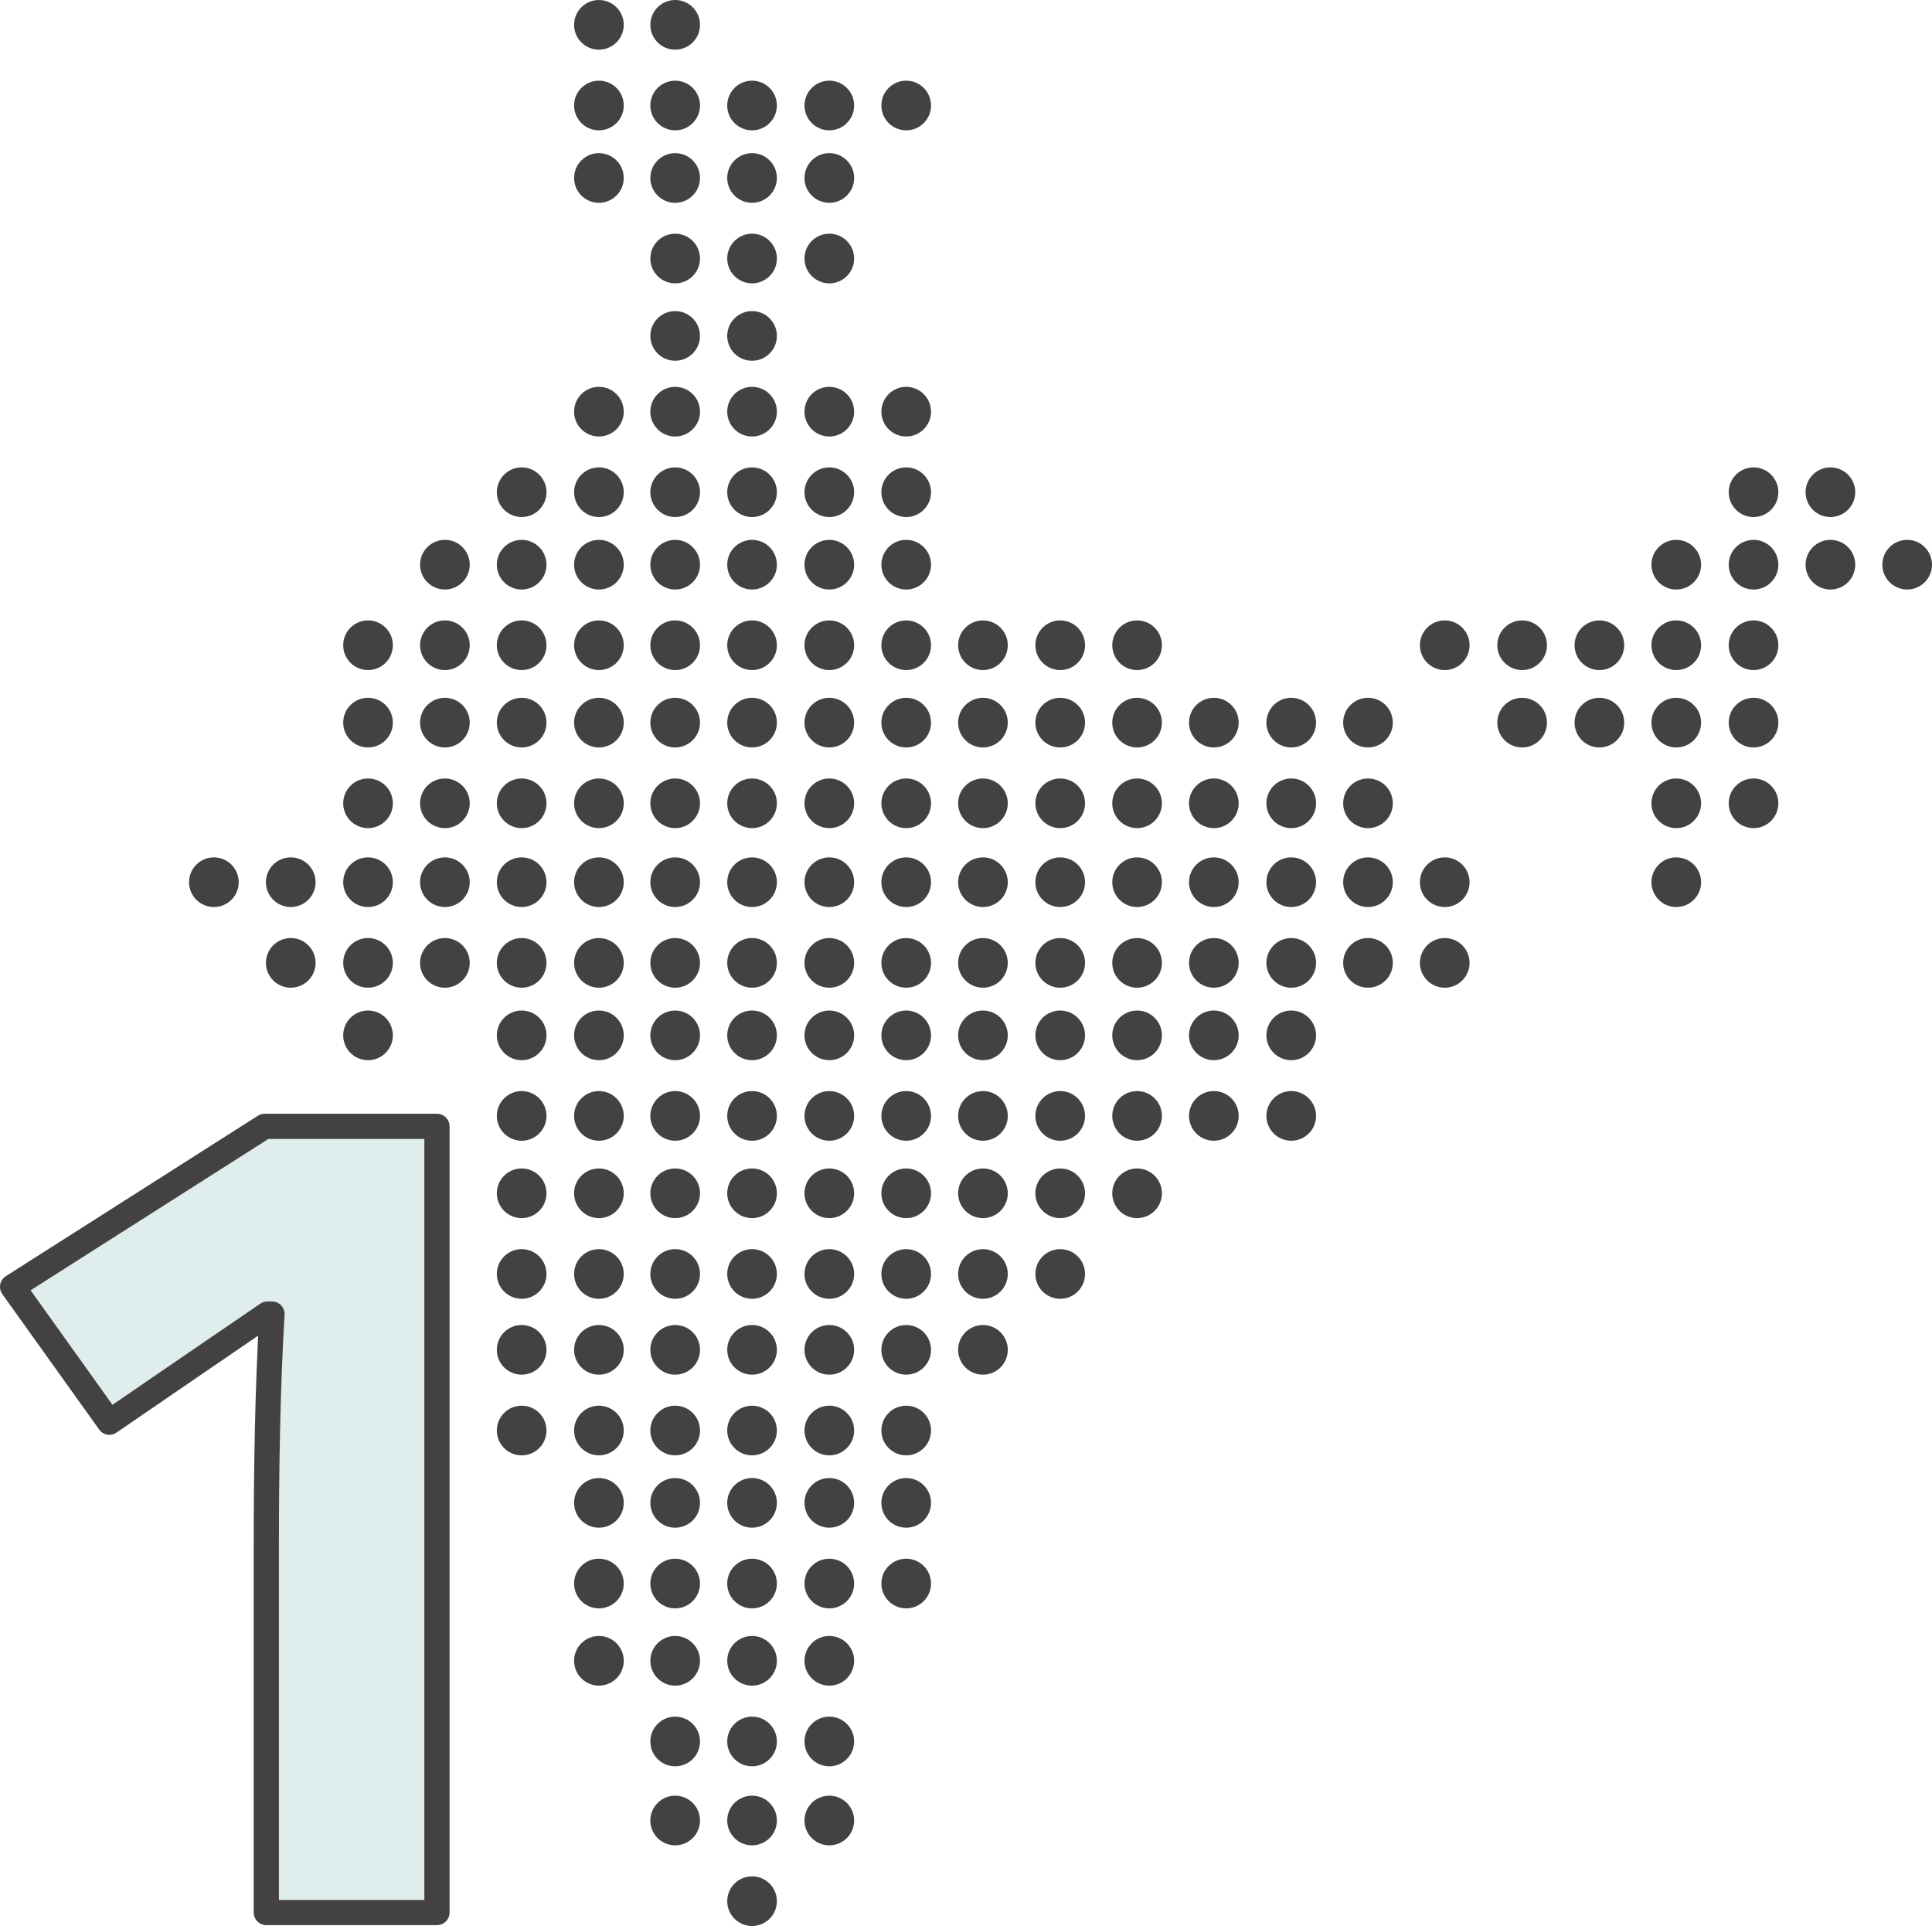 <svg xmlns="http://www.w3.org/2000/svg" viewBox="0 0 153.29 152.8"><defs><style>.cls-1{fill:#dfeded;stroke:#434241;stroke-linecap:round;stroke-linejoin:round;stroke-width:2px;}.cls-2{fill:#434241;}</style></defs><title>history-2003</title><g id="Layer_2" data-name="Layer 2"><g id="Layer_1-2" data-name="Layer 1"><path class="cls-1" d="M34.67,89.36v62.37H21.13V122.58c0-5.69.09-12.37.45-18.33h-.36L15,108.5l-6.32,4.33L1,102.09,21,89.36Z"/><circle class="cls-2" cx="16.97" cy="69.99" r="1.97"/><circle class="cls-2" cx="23.07" cy="69.99" r="1.97"/><circle class="cls-2" cx="29.2" cy="69.99" r="1.97"/><circle class="cls-2" cx="35.3" cy="69.99" r="1.97"/><circle class="cls-2" cx="41.39" cy="69.99" r="1.97"/><circle class="cls-2" cx="47.52" cy="69.99" r="1.97"/><circle class="cls-2" cx="53.57" cy="69.99" r="1.97"/><circle class="cls-2" cx="59.67" cy="69.99" r="1.97"/><circle class="cls-2" cx="65.8" cy="69.99" r="1.97"/><circle class="cls-2" cx="71.9" cy="69.99" r="1.97"/><circle class="cls-2" cx="77.99" cy="69.99" r="1.97"/><circle class="cls-2" cx="84.12" cy="69.99" r="1.97"/><circle class="cls-2" cx="90.22" cy="69.99" r="1.97"/><circle class="cls-2" cx="96.31" cy="69.99" r="1.97"/><circle class="cls-2" cx="102.45" cy="69.99" r="1.97"/><circle class="cls-2" cx="108.54" cy="69.99" r="1.97"/><circle class="cls-2" cx="114.63" cy="69.99" r="1.97"/><circle class="cls-2" cx="133" cy="69.99" r="1.97"/><circle class="cls-2" cx="23.07" cy="76.39" r="1.97"/><circle class="cls-2" cx="29.2" cy="76.39" r="1.97"/><circle class="cls-2" cx="35.3" cy="76.39" r="1.97"/><circle class="cls-2" cx="41.39" cy="76.39" r="1.97"/><circle class="cls-2" cx="47.52" cy="76.39" r="1.97"/><circle class="cls-2" cx="53.57" cy="76.39" r="1.97"/><circle class="cls-2" cx="59.67" cy="76.39" r="1.97"/><circle class="cls-2" cx="65.8" cy="76.39" r="1.97"/><circle class="cls-2" cx="71.9" cy="76.39" r="1.97"/><circle class="cls-2" cx="77.99" cy="76.39" r="1.97"/><circle class="cls-2" cx="84.12" cy="76.39" r="1.97"/><circle class="cls-2" cx="90.22" cy="76.39" r="1.97"/><circle class="cls-2" cx="96.31" cy="76.39" r="1.97"/><circle class="cls-2" cx="102.45" cy="76.39" r="1.97"/><circle class="cls-2" cx="108.54" cy="76.39" r="1.97"/><circle class="cls-2" cx="114.63" cy="76.39" r="1.97"/><circle class="cls-2" cx="29.2" cy="82.14" r="1.97"/><circle class="cls-2" cx="41.39" cy="82.14" r="1.97"/><circle class="cls-2" cx="47.52" cy="82.14" r="1.97"/><circle class="cls-2" cx="53.57" cy="82.14" r="1.97"/><circle class="cls-2" cx="59.67" cy="82.14" r="1.97"/><circle class="cls-2" cx="65.8" cy="82.14" r="1.97"/><circle class="cls-2" cx="71.9" cy="82.14" r="1.97"/><circle class="cls-2" cx="77.99" cy="82.14" r="1.97"/><circle class="cls-2" cx="84.12" cy="82.14" r="1.97"/><circle class="cls-2" cx="90.22" cy="82.14" r="1.97"/><circle class="cls-2" cx="96.31" cy="82.14" r="1.97"/><circle class="cls-2" cx="102.45" cy="82.14" r="1.97"/><circle class="cls-2" cx="41.39" cy="88.53" r="1.97"/><circle class="cls-2" cx="47.52" cy="88.53" r="1.97"/><circle class="cls-2" cx="53.57" cy="88.53" r="1.97"/><circle class="cls-2" cx="59.67" cy="88.53" r="1.97"/><circle class="cls-2" cx="65.8" cy="88.53" r="1.97"/><circle class="cls-2" cx="71.9" cy="88.53" r="1.97"/><circle class="cls-2" cx="77.99" cy="88.53" r="1.97"/><circle class="cls-2" cx="84.12" cy="88.53" r="1.97"/><circle class="cls-2" cx="90.22" cy="88.53" r="1.97"/><circle class="cls-2" cx="96.31" cy="88.53" r="1.97"/><circle class="cls-2" cx="102.45" cy="88.53" r="1.97"/><circle class="cls-2" cx="41.39" cy="94.67" r="1.97"/><circle class="cls-2" cx="47.52" cy="94.67" r="1.97"/><circle class="cls-2" cx="53.57" cy="94.67" r="1.97"/><circle class="cls-2" cx="59.67" cy="94.67" r="1.97"/><circle class="cls-2" cx="65.8" cy="94.67" r="1.97"/><circle class="cls-2" cx="71.9" cy="94.67" r="1.97"/><circle class="cls-2" cx="77.99" cy="94.67" r="1.97"/><circle class="cls-2" cx="84.12" cy="94.67" r="1.97"/><circle class="cls-2" cx="90.22" cy="94.67" r="1.97"/><circle class="cls-2" cx="41.39" cy="101.07" r="1.97"/><circle class="cls-2" cx="47.52" cy="101.07" r="1.97"/><circle class="cls-2" cx="53.57" cy="101.07" r="1.97"/><circle class="cls-2" cx="59.67" cy="101.07" r="1.97"/><circle class="cls-2" cx="65.8" cy="101.07" r="1.97"/><circle class="cls-2" cx="71.9" cy="101.07" r="1.97"/><circle class="cls-2" cx="77.99" cy="101.07" r="1.97"/><circle class="cls-2" cx="84.12" cy="101.07" r="1.97"/><circle class="cls-2" cx="47.52" cy="32.66" r="1.97"/><circle class="cls-2" cx="53.57" cy="32.66" r="1.97"/><circle class="cls-2" cx="59.67" cy="32.66" r="1.97"/><circle class="cls-2" cx="65.8" cy="32.66" r="1.97"/><circle class="cls-2" cx="71.9" cy="32.66" r="1.97"/><circle class="cls-2" cx="41.39" cy="39.05" r="1.97"/><circle class="cls-2" cx="47.52" cy="39.05" r="1.97"/><circle class="cls-2" cx="53.57" cy="39.05" r="1.97"/><circle class="cls-2" cx="59.67" cy="39.05" r="1.97"/><circle class="cls-2" cx="65.8" cy="39.05" r="1.97"/><circle class="cls-2" cx="71.9" cy="39.05" r="1.97"/><circle class="cls-2" cx="139.13" cy="39.05" r="1.97"/><circle class="cls-2" cx="145.23" cy="39.05" r="1.97"/><circle class="cls-2" cx="35.3" cy="44.8" r="1.97"/><circle class="cls-2" cx="41.39" cy="44.8" r="1.97"/><circle class="cls-2" cx="47.52" cy="44.8" r="1.97"/><circle class="cls-2" cx="53.57" cy="44.8" r="1.97"/><circle class="cls-2" cx="59.67" cy="44.8" r="1.97"/><circle class="cls-2" cx="65.8" cy="44.8" r="1.97"/><circle class="cls-2" cx="71.9" cy="44.8" r="1.97"/><circle class="cls-2" cx="133" cy="44.8" r="1.97"/><circle class="cls-2" cx="139.13" cy="44.8" r="1.97"/><circle class="cls-2" cx="145.23" cy="44.8" r="1.97"/><circle class="cls-2" cx="151.32" cy="44.8" r="1.97"/><circle class="cls-2" cx="29.2" cy="51.19" r="1.97"/><circle class="cls-2" cx="35.3" cy="51.19" r="1.97"/><circle class="cls-2" cx="41.39" cy="51.19" r="1.97"/><circle class="cls-2" cx="47.52" cy="51.19" r="1.97"/><circle class="cls-2" cx="53.57" cy="51.19" r="1.97"/><circle class="cls-2" cx="59.67" cy="51.19" r="1.97"/><circle class="cls-2" cx="65.8" cy="51.19" r="1.97"/><circle class="cls-2" cx="71.9" cy="51.19" r="1.97"/><circle class="cls-2" cx="77.99" cy="51.19" r="1.97"/><circle class="cls-2" cx="84.12" cy="51.19" r="1.97"/><circle class="cls-2" cx="90.22" cy="51.19" r="1.97"/><circle class="cls-2" cx="114.63" cy="51.19" r="1.97"/><circle class="cls-2" cx="120.77" cy="51.19" r="1.97"/><circle class="cls-2" cx="126.9" cy="51.19" r="1.97"/><circle class="cls-2" cx="133" cy="51.19" r="1.97"/><circle class="cls-2" cx="139.13" cy="51.19" r="1.97"/><circle class="cls-2" cx="29.2" cy="57.33" r="1.97"/><circle class="cls-2" cx="35.3" cy="57.33" r="1.97"/><circle class="cls-2" cx="41.39" cy="57.33" r="1.97"/><circle class="cls-2" cx="47.52" cy="57.33" r="1.97"/><circle class="cls-2" cx="53.57" cy="57.33" r="1.97"/><circle class="cls-2" cx="59.67" cy="57.33" r="1.97"/><circle class="cls-2" cx="65.8" cy="57.33" r="1.97"/><circle class="cls-2" cx="71.9" cy="57.33" r="1.97"/><circle class="cls-2" cx="77.99" cy="57.33" r="1.97"/><circle class="cls-2" cx="84.12" cy="57.33" r="1.97"/><circle class="cls-2" cx="90.22" cy="57.33" r="1.97"/><circle class="cls-2" cx="96.31" cy="57.33" r="1.97"/><circle class="cls-2" cx="47.52" cy="1.97" r="1.97"/><circle class="cls-2" cx="53.57" cy="1.97" r="1.97"/><circle class="cls-2" cx="47.52" cy="8.37" r="1.97"/><circle class="cls-2" cx="53.57" cy="8.37" r="1.97"/><circle class="cls-2" cx="59.67" cy="8.37" r="1.97"/><circle class="cls-2" cx="65.8" cy="8.37" r="1.97"/><circle class="cls-2" cx="71.9" cy="8.37" r="1.97"/><circle class="cls-2" cx="47.52" cy="14.12" r="1.97"/><circle class="cls-2" cx="53.57" cy="14.12" r="1.97"/><circle class="cls-2" cx="59.67" cy="14.12" r="1.97"/><circle class="cls-2" cx="65.8" cy="14.12" r="1.97"/><circle class="cls-2" cx="53.57" cy="20.51" r="1.97"/><circle class="cls-2" cx="59.67" cy="20.51" r="1.97"/><circle class="cls-2" cx="65.8" cy="20.51" r="1.97"/><circle class="cls-2" cx="53.57" cy="26.65" r="1.97"/><circle class="cls-2" cx="59.67" cy="26.65" r="1.97"/><circle class="cls-2" cx="102.45" cy="57.33" r="1.97"/><circle class="cls-2" cx="108.54" cy="57.33" r="1.97"/><circle class="cls-2" cx="120.77" cy="57.33" r="1.97"/><circle class="cls-2" cx="126.9" cy="57.33" r="1.97"/><circle class="cls-2" cx="133" cy="57.33" r="1.97"/><circle class="cls-2" cx="139.13" cy="57.33" r="1.97"/><circle class="cls-2" cx="29.2" cy="63.73" r="1.97"/><circle class="cls-2" cx="35.3" cy="63.73" r="1.97"/><circle class="cls-2" cx="41.39" cy="63.73" r="1.97"/><circle class="cls-2" cx="47.52" cy="63.73" r="1.97"/><circle class="cls-2" cx="53.57" cy="63.73" r="1.97"/><circle class="cls-2" cx="59.67" cy="63.73" r="1.97"/><circle class="cls-2" cx="65.8" cy="63.73" r="1.97"/><circle class="cls-2" cx="71.9" cy="63.73" r="1.97"/><circle class="cls-2" cx="77.99" cy="63.73" r="1.97"/><circle class="cls-2" cx="84.12" cy="63.73" r="1.97"/><circle class="cls-2" cx="90.22" cy="63.73" r="1.97"/><circle class="cls-2" cx="96.31" cy="63.73" r="1.97"/><circle class="cls-2" cx="102.45" cy="63.73" r="1.97"/><circle class="cls-2" cx="108.54" cy="63.73" r="1.97"/><circle class="cls-2" cx="133" cy="63.73" r="1.97"/><circle class="cls-2" cx="139.13" cy="63.73" r="1.97"/><circle class="cls-2" cx="41.39" cy="107.09" r="1.97"/><circle class="cls-2" cx="47.52" cy="107.09" r="1.97"/><circle class="cls-2" cx="53.57" cy="107.09" r="1.97"/><circle class="cls-2" cx="59.67" cy="107.09" r="1.97"/><circle class="cls-2" cx="65.8" cy="107.09" r="1.97"/><circle class="cls-2" cx="71.9" cy="107.09" r="1.97"/><circle class="cls-2" cx="77.99" cy="107.09" r="1.97"/><circle class="cls-2" cx="41.39" cy="113.49" r="1.97"/><circle class="cls-2" cx="47.52" cy="113.49" r="1.97"/><circle class="cls-2" cx="53.57" cy="113.49" r="1.97"/><circle class="cls-2" cx="59.67" cy="113.49" r="1.97"/><circle class="cls-2" cx="65.8" cy="113.49" r="1.97"/><circle class="cls-2" cx="71.9" cy="113.49" r="1.97"/><circle class="cls-2" cx="47.52" cy="119.23" r="1.97"/><circle class="cls-2" cx="53.57" cy="119.23" r="1.97"/><circle class="cls-2" cx="59.67" cy="119.23" r="1.97"/><circle class="cls-2" cx="65.8" cy="119.23" r="1.97"/><circle class="cls-2" cx="71.9" cy="119.23" r="1.97"/><circle class="cls-2" cx="47.52" cy="125.63" r="1.97"/><circle class="cls-2" cx="53.57" cy="125.63" r="1.97"/><circle class="cls-2" cx="59.67" cy="125.63" r="1.97"/><circle class="cls-2" cx="65.8" cy="125.63" r="1.97"/><circle class="cls-2" cx="71.9" cy="125.63" r="1.97"/><circle class="cls-2" cx="47.52" cy="131.76" r="1.97"/><circle class="cls-2" cx="53.57" cy="131.76" r="1.97"/><circle class="cls-2" cx="59.67" cy="131.76" r="1.97"/><circle class="cls-2" cx="65.8" cy="131.76" r="1.97"/><circle class="cls-2" cx="53.57" cy="138.16" r="1.97"/><circle class="cls-2" cx="59.67" cy="138.16" r="1.97"/><circle class="cls-2" cx="65.8" cy="138.16" r="1.97"/><circle class="cls-2" cx="53.57" cy="144.43" r="1.97"/><circle class="cls-2" cx="59.67" cy="144.43" r="1.97"/><circle class="cls-2" cx="65.8" cy="144.43" r="1.97"/><circle class="cls-2" cx="59.67" cy="150.83" r="1.97"/></g></g></svg>